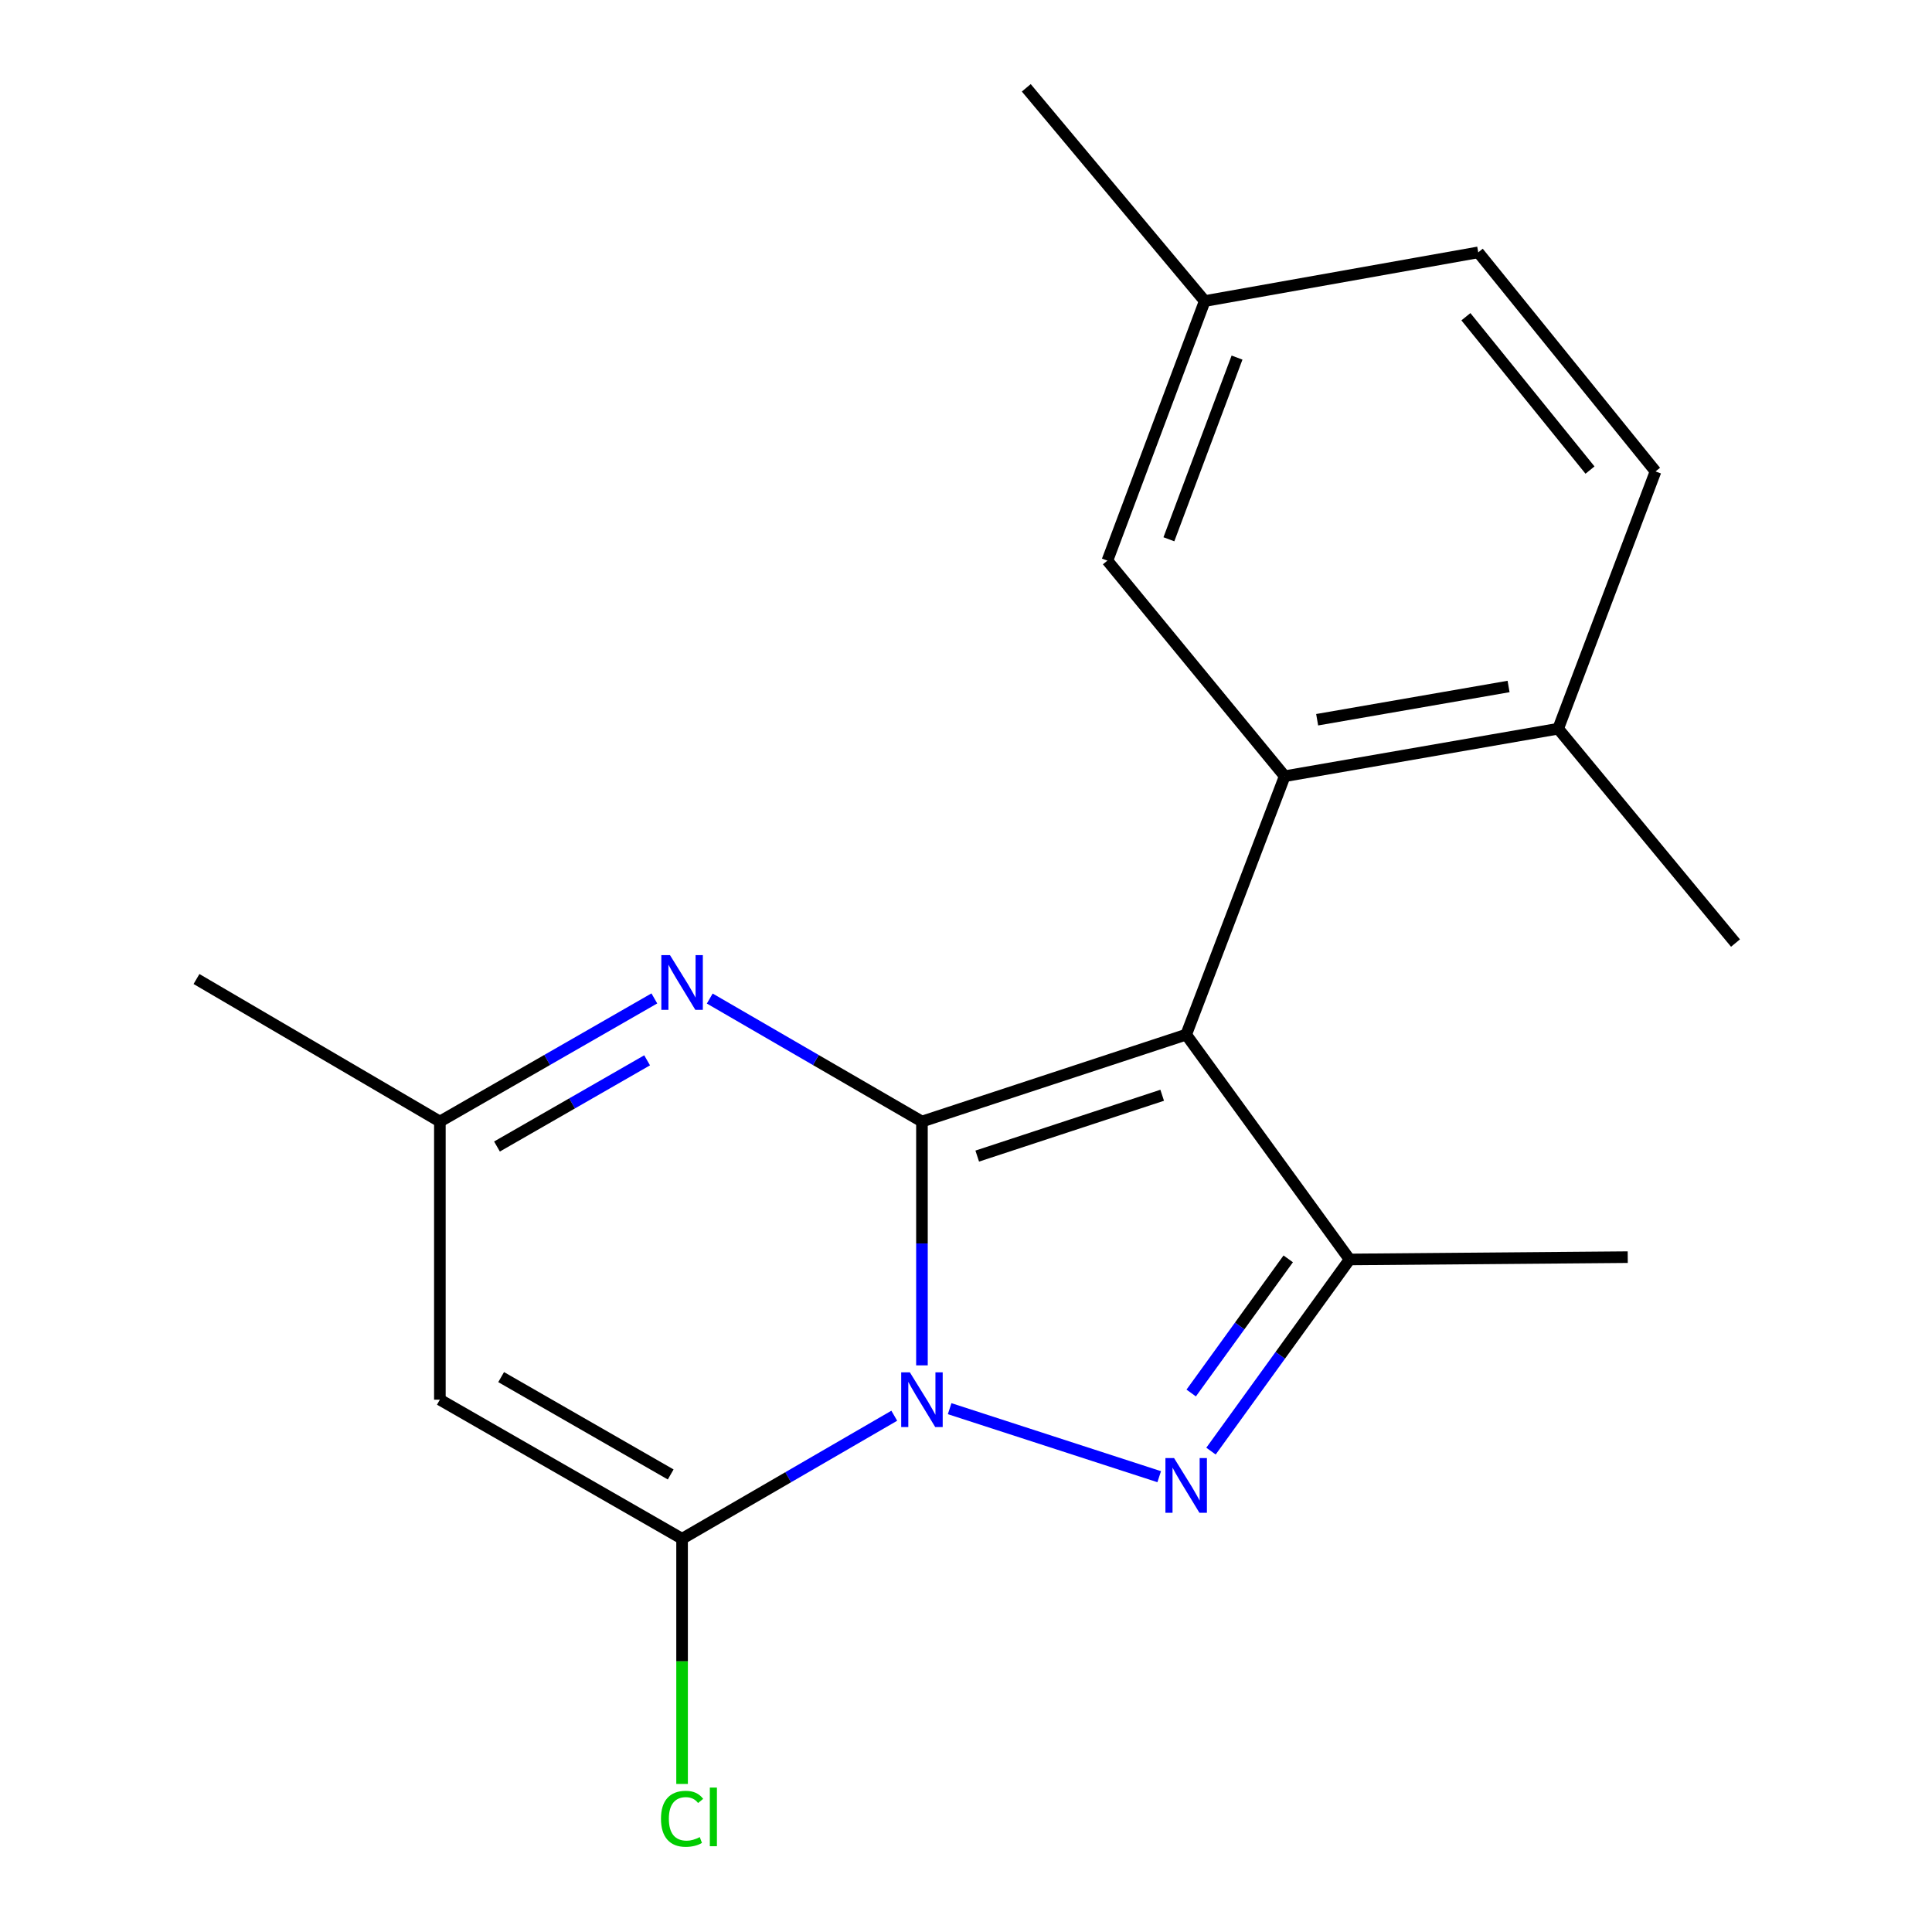 <?xml version='1.0' encoding='iso-8859-1'?>
<svg version='1.1' baseProfile='full'
              xmlns='http://www.w3.org/2000/svg'
                      xmlns:rdkit='http://www.rdkit.org/xml'
                      xmlns:xlink='http://www.w3.org/1999/xlink'
                  xml:space='preserve'
width='1000px' height='1000px' viewBox='0 0 1000 1000'>
<!-- END OF HEADER -->
<rect style='opacity:1.0;fill:#FFFFFF;stroke:none' width='1000' height='1000' x='0' y='0'> </rect>
<path class='bond-0' d='M 477.199,580.51 L 477.199,643.612' style='fill:none;fill-rule:evenodd;stroke:#000000;stroke-width:6px;stroke-linecap:butt;stroke-linejoin:miter;stroke-opacity:1' />
<path class='bond-0' d='M 477.199,643.612 L 477.199,706.713' style='fill:none;fill-rule:evenodd;stroke:#0000FF;stroke-width:6px;stroke-linecap:butt;stroke-linejoin:miter;stroke-opacity:1' />
<path class='bond-1' d='M 477.199,580.51 L 613.959,535.529' style='fill:none;fill-rule:evenodd;stroke:#000000;stroke-width:6px;stroke-linecap:butt;stroke-linejoin:miter;stroke-opacity:1' />
<path class='bond-1' d='M 505.814,598.391 L 601.546,566.904' style='fill:none;fill-rule:evenodd;stroke:#000000;stroke-width:6px;stroke-linecap:butt;stroke-linejoin:miter;stroke-opacity:1' />
<path class='bond-5' d='M 477.199,580.51 L 422.285,548.677' style='fill:none;fill-rule:evenodd;stroke:#000000;stroke-width:6px;stroke-linecap:butt;stroke-linejoin:miter;stroke-opacity:1' />
<path class='bond-5' d='M 422.285,548.677 L 367.37,516.843' style='fill:none;fill-rule:evenodd;stroke:#0000FF;stroke-width:6px;stroke-linecap:butt;stroke-linejoin:miter;stroke-opacity:1' />
<path class='bond-2' d='M 491.534,729.125 L 600.002,764.333' style='fill:none;fill-rule:evenodd;stroke:#0000FF;stroke-width:6px;stroke-linecap:butt;stroke-linejoin:miter;stroke-opacity:1' />
<path class='bond-3' d='M 462.872,732.78 L 407.957,764.62' style='fill:none;fill-rule:evenodd;stroke:#0000FF;stroke-width:6px;stroke-linecap:butt;stroke-linejoin:miter;stroke-opacity:1' />
<path class='bond-3' d='M 407.957,764.62 L 353.043,796.46' style='fill:none;fill-rule:evenodd;stroke:#000000;stroke-width:6px;stroke-linecap:butt;stroke-linejoin:miter;stroke-opacity:1' />
<path class='bond-4' d='M 613.959,535.529 L 698.55,651.893' style='fill:none;fill-rule:evenodd;stroke:#000000;stroke-width:6px;stroke-linecap:butt;stroke-linejoin:miter;stroke-opacity:1' />
<path class='bond-6' d='M 613.959,535.529 L 664.962,401.765' style='fill:none;fill-rule:evenodd;stroke:#000000;stroke-width:6px;stroke-linecap:butt;stroke-linejoin:miter;stroke-opacity:1' />
<path class='bond-19' d='M 626.81,751.094 L 662.68,701.494' style='fill:none;fill-rule:evenodd;stroke:#0000FF;stroke-width:6px;stroke-linecap:butt;stroke-linejoin:miter;stroke-opacity:1' />
<path class='bond-19' d='M 662.68,701.494 L 698.55,651.893' style='fill:none;fill-rule:evenodd;stroke:#000000;stroke-width:6px;stroke-linecap:butt;stroke-linejoin:miter;stroke-opacity:1' />
<path class='bond-19' d='M 616.563,721.021 L 641.672,686.301' style='fill:none;fill-rule:evenodd;stroke:#0000FF;stroke-width:6px;stroke-linecap:butt;stroke-linejoin:miter;stroke-opacity:1' />
<path class='bond-19' d='M 641.672,686.301 L 666.781,651.581' style='fill:none;fill-rule:evenodd;stroke:#000000;stroke-width:6px;stroke-linecap:butt;stroke-linejoin:miter;stroke-opacity:1' />
<path class='bond-11' d='M 353.043,796.46 L 353.043,859.911' style='fill:none;fill-rule:evenodd;stroke:#000000;stroke-width:6px;stroke-linecap:butt;stroke-linejoin:miter;stroke-opacity:1' />
<path class='bond-11' d='M 353.043,859.911 L 353.043,923.363' style='fill:none;fill-rule:evenodd;stroke:#00CC00;stroke-width:6px;stroke-linecap:butt;stroke-linejoin:miter;stroke-opacity:1' />
<path class='bond-20' d='M 353.043,796.46 L 227.676,724.472' style='fill:none;fill-rule:evenodd;stroke:#000000;stroke-width:6px;stroke-linecap:butt;stroke-linejoin:miter;stroke-opacity:1' />
<path class='bond-20' d='M 347.148,763.179 L 259.391,712.787' style='fill:none;fill-rule:evenodd;stroke:#000000;stroke-width:6px;stroke-linecap:butt;stroke-linejoin:miter;stroke-opacity:1' />
<path class='bond-14' d='M 698.55,651.893 L 842.512,650.698' style='fill:none;fill-rule:evenodd;stroke:#000000;stroke-width:6px;stroke-linecap:butt;stroke-linejoin:miter;stroke-opacity:1' />
<path class='bond-8' d='M 338.689,516.778 L 283.182,548.644' style='fill:none;fill-rule:evenodd;stroke:#0000FF;stroke-width:6px;stroke-linecap:butt;stroke-linejoin:miter;stroke-opacity:1' />
<path class='bond-8' d='M 283.182,548.644 L 227.676,580.51' style='fill:none;fill-rule:evenodd;stroke:#000000;stroke-width:6px;stroke-linecap:butt;stroke-linejoin:miter;stroke-opacity:1' />
<path class='bond-8' d='M 334.945,548.822 L 296.09,571.128' style='fill:none;fill-rule:evenodd;stroke:#0000FF;stroke-width:6px;stroke-linecap:butt;stroke-linejoin:miter;stroke-opacity:1' />
<path class='bond-8' d='M 296.09,571.128 L 257.236,593.435' style='fill:none;fill-rule:evenodd;stroke:#000000;stroke-width:6px;stroke-linecap:butt;stroke-linejoin:miter;stroke-opacity:1' />
<path class='bond-9' d='M 664.962,401.765 L 806.503,377.178' style='fill:none;fill-rule:evenodd;stroke:#000000;stroke-width:6px;stroke-linecap:butt;stroke-linejoin:miter;stroke-opacity:1' />
<path class='bond-9' d='M 681.756,372.533 L 780.835,355.323' style='fill:none;fill-rule:evenodd;stroke:#000000;stroke-width:6px;stroke-linecap:butt;stroke-linejoin:miter;stroke-opacity:1' />
<path class='bond-10' d='M 664.962,401.765 L 573.183,290.182' style='fill:none;fill-rule:evenodd;stroke:#000000;stroke-width:6px;stroke-linecap:butt;stroke-linejoin:miter;stroke-opacity:1' />
<path class='bond-7' d='M 227.676,724.472 L 227.676,580.51' style='fill:none;fill-rule:evenodd;stroke:#000000;stroke-width:6px;stroke-linecap:butt;stroke-linejoin:miter;stroke-opacity:1' />
<path class='bond-16' d='M 227.676,580.51 L 101.704,506.736' style='fill:none;fill-rule:evenodd;stroke:#000000;stroke-width:6px;stroke-linecap:butt;stroke-linejoin:miter;stroke-opacity:1' />
<path class='bond-12' d='M 806.503,377.178 L 856.901,244.005' style='fill:none;fill-rule:evenodd;stroke:#000000;stroke-width:6px;stroke-linecap:butt;stroke-linejoin:miter;stroke-opacity:1' />
<path class='bond-17' d='M 806.503,377.178 L 898.296,488.127' style='fill:none;fill-rule:evenodd;stroke:#000000;stroke-width:6px;stroke-linecap:butt;stroke-linejoin:miter;stroke-opacity:1' />
<path class='bond-13' d='M 573.183,290.182 L 623.566,155.827' style='fill:none;fill-rule:evenodd;stroke:#000000;stroke-width:6px;stroke-linecap:butt;stroke-linejoin:miter;stroke-opacity:1' />
<path class='bond-13' d='M 605.016,279.132 L 640.284,185.084' style='fill:none;fill-rule:evenodd;stroke:#000000;stroke-width:6px;stroke-linecap:butt;stroke-linejoin:miter;stroke-opacity:1' />
<path class='bond-21' d='M 856.901,244.005 L 765.137,130.622' style='fill:none;fill-rule:evenodd;stroke:#000000;stroke-width:6px;stroke-linecap:butt;stroke-linejoin:miter;stroke-opacity:1' />
<path class='bond-21' d='M 822.983,243.308 L 758.749,163.939' style='fill:none;fill-rule:evenodd;stroke:#000000;stroke-width:6px;stroke-linecap:butt;stroke-linejoin:miter;stroke-opacity:1' />
<path class='bond-15' d='M 623.566,155.827 L 765.137,130.622' style='fill:none;fill-rule:evenodd;stroke:#000000;stroke-width:6px;stroke-linecap:butt;stroke-linejoin:miter;stroke-opacity:1' />
<path class='bond-18' d='M 623.566,155.827 L 531.198,45.455' style='fill:none;fill-rule:evenodd;stroke:#000000;stroke-width:6px;stroke-linecap:butt;stroke-linejoin:miter;stroke-opacity:1' />
<path  class='atom-1' d='M 470.939 710.312
L 480.219 725.312
Q 481.139 726.792, 482.619 729.472
Q 484.099 732.152, 484.179 732.312
L 484.179 710.312
L 487.939 710.312
L 487.939 738.632
L 484.059 738.632
L 474.099 722.232
Q 472.939 720.312, 471.699 718.112
Q 470.499 715.912, 470.139 715.232
L 470.139 738.632
L 466.459 738.632
L 466.459 710.312
L 470.939 710.312
' fill='#0000FF'/>
<path  class='atom-3' d='M 607.699 754.703
L 616.979 769.703
Q 617.899 771.183, 619.379 773.863
Q 620.859 776.543, 620.939 776.703
L 620.939 754.703
L 624.699 754.703
L 624.699 783.023
L 620.819 783.023
L 610.859 766.623
Q 609.699 764.703, 608.459 762.503
Q 607.259 760.303, 606.899 759.623
L 606.899 783.023
L 603.219 783.023
L 603.219 754.703
L 607.699 754.703
' fill='#0000FF'/>
<path  class='atom-6' d='M 346.783 494.377
L 356.063 509.377
Q 356.983 510.857, 358.463 513.537
Q 359.943 516.217, 360.023 516.377
L 360.023 494.377
L 363.783 494.377
L 363.783 522.697
L 359.903 522.697
L 349.943 506.297
Q 348.783 504.377, 347.543 502.177
Q 346.343 499.977, 345.983 499.297
L 345.983 522.697
L 342.303 522.697
L 342.303 494.377
L 346.783 494.377
' fill='#0000FF'/>
<path  class='atom-12' d='M 342.123 941.402
Q 342.123 934.362, 345.403 930.682
Q 348.723 926.962, 355.003 926.962
Q 360.843 926.962, 363.963 931.082
L 361.323 933.242
Q 359.043 930.242, 355.003 930.242
Q 350.723 930.242, 348.443 933.122
Q 346.203 935.962, 346.203 941.402
Q 346.203 947.002, 348.523 949.882
Q 350.883 952.762, 355.443 952.762
Q 358.563 952.762, 362.203 950.882
L 363.323 953.882
Q 361.843 954.842, 359.603 955.402
Q 357.363 955.962, 354.883 955.962
Q 348.723 955.962, 345.403 952.202
Q 342.123 948.442, 342.123 941.402
' fill='#00CC00'/>
<path  class='atom-12' d='M 367.403 925.242
L 371.083 925.242
L 371.083 955.602
L 367.403 955.602
L 367.403 925.242
' fill='#00CC00'/>
</svg>
